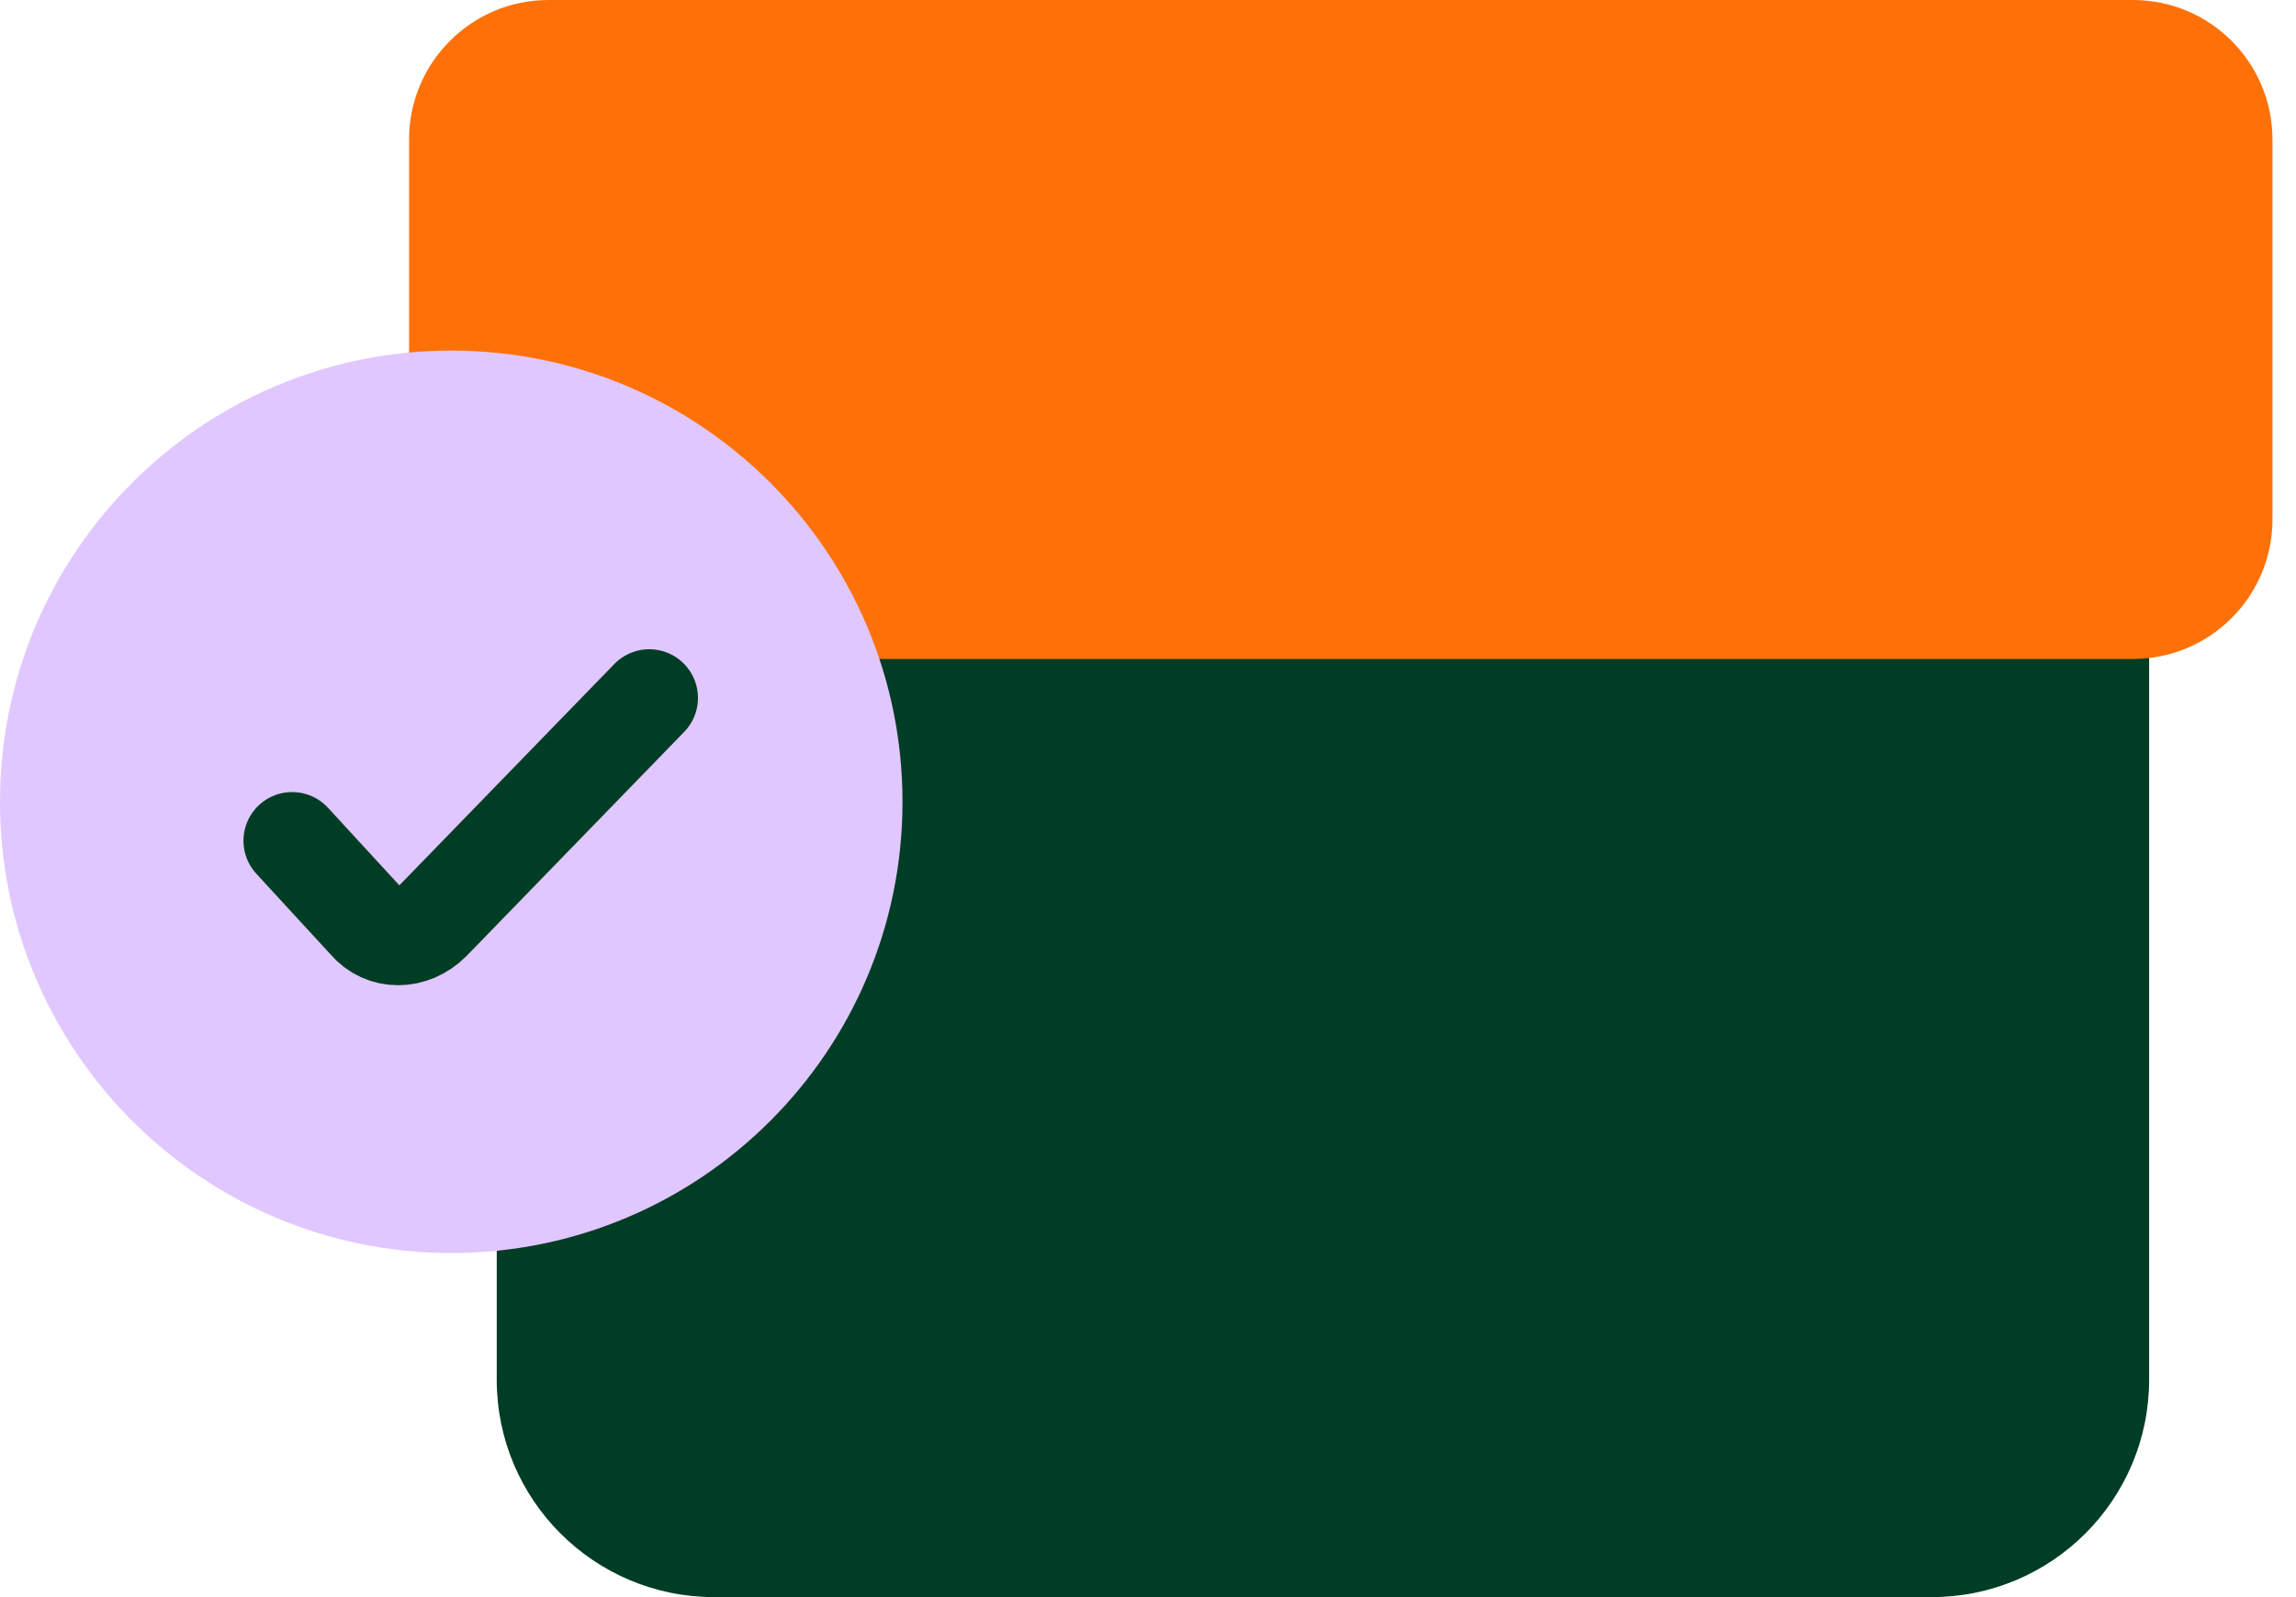 <svg width="69" height="48" viewBox="0 0 69 48" fill="none" xmlns="http://www.w3.org/2000/svg"><path d="M44.099 29.073C46.739 29.073 48.879 26.933 48.879 24.293C48.879 21.652 46.739 19.512 44.099 19.512C41.459 19.512 39.318 21.652 39.318 24.293C39.318 26.933 41.459 29.073 44.099 29.073Z" fill="#012D1A"/><path d="M14.928 7.61L14.928 41.464C14.928 45.074 17.854 48 21.464 48H58.05C61.66 48 64.586 45.074 64.586 41.464V7.61C64.586 4 61.66 1.073 58.05 1.073H21.464C17.854 1.073 14.928 4 14.928 7.61Z" fill="#003D25"/><path d="M64.098 0H16.488C14.171 0 12.293 1.878 12.293 4.195V15.61C12.293 17.927 14.171 19.805 16.488 19.805H64.098C66.415 19.805 68.293 17.927 68.293 15.61V4.195C68.293 1.878 66.415 0 64.098 0Z" fill="#FE7108"/><path d="M13.561 37.659C21.05 37.659 27.122 31.587 27.122 24.098C27.122 16.608 21.05 10.537 13.561 10.537C6.071 10.537 0 16.608 0 24.098C0 31.587 6.071 37.659 13.561 37.659Z" fill="#E1C7FF"/><path d="M19.512 20.976L12.975 27.707C12.39 28.293 11.512 28.293 11.024 27.707L8.78 25.268" stroke="#003D25" stroke-width="2.927" stroke-miterlimit="10" stroke-linecap="round"/></svg>